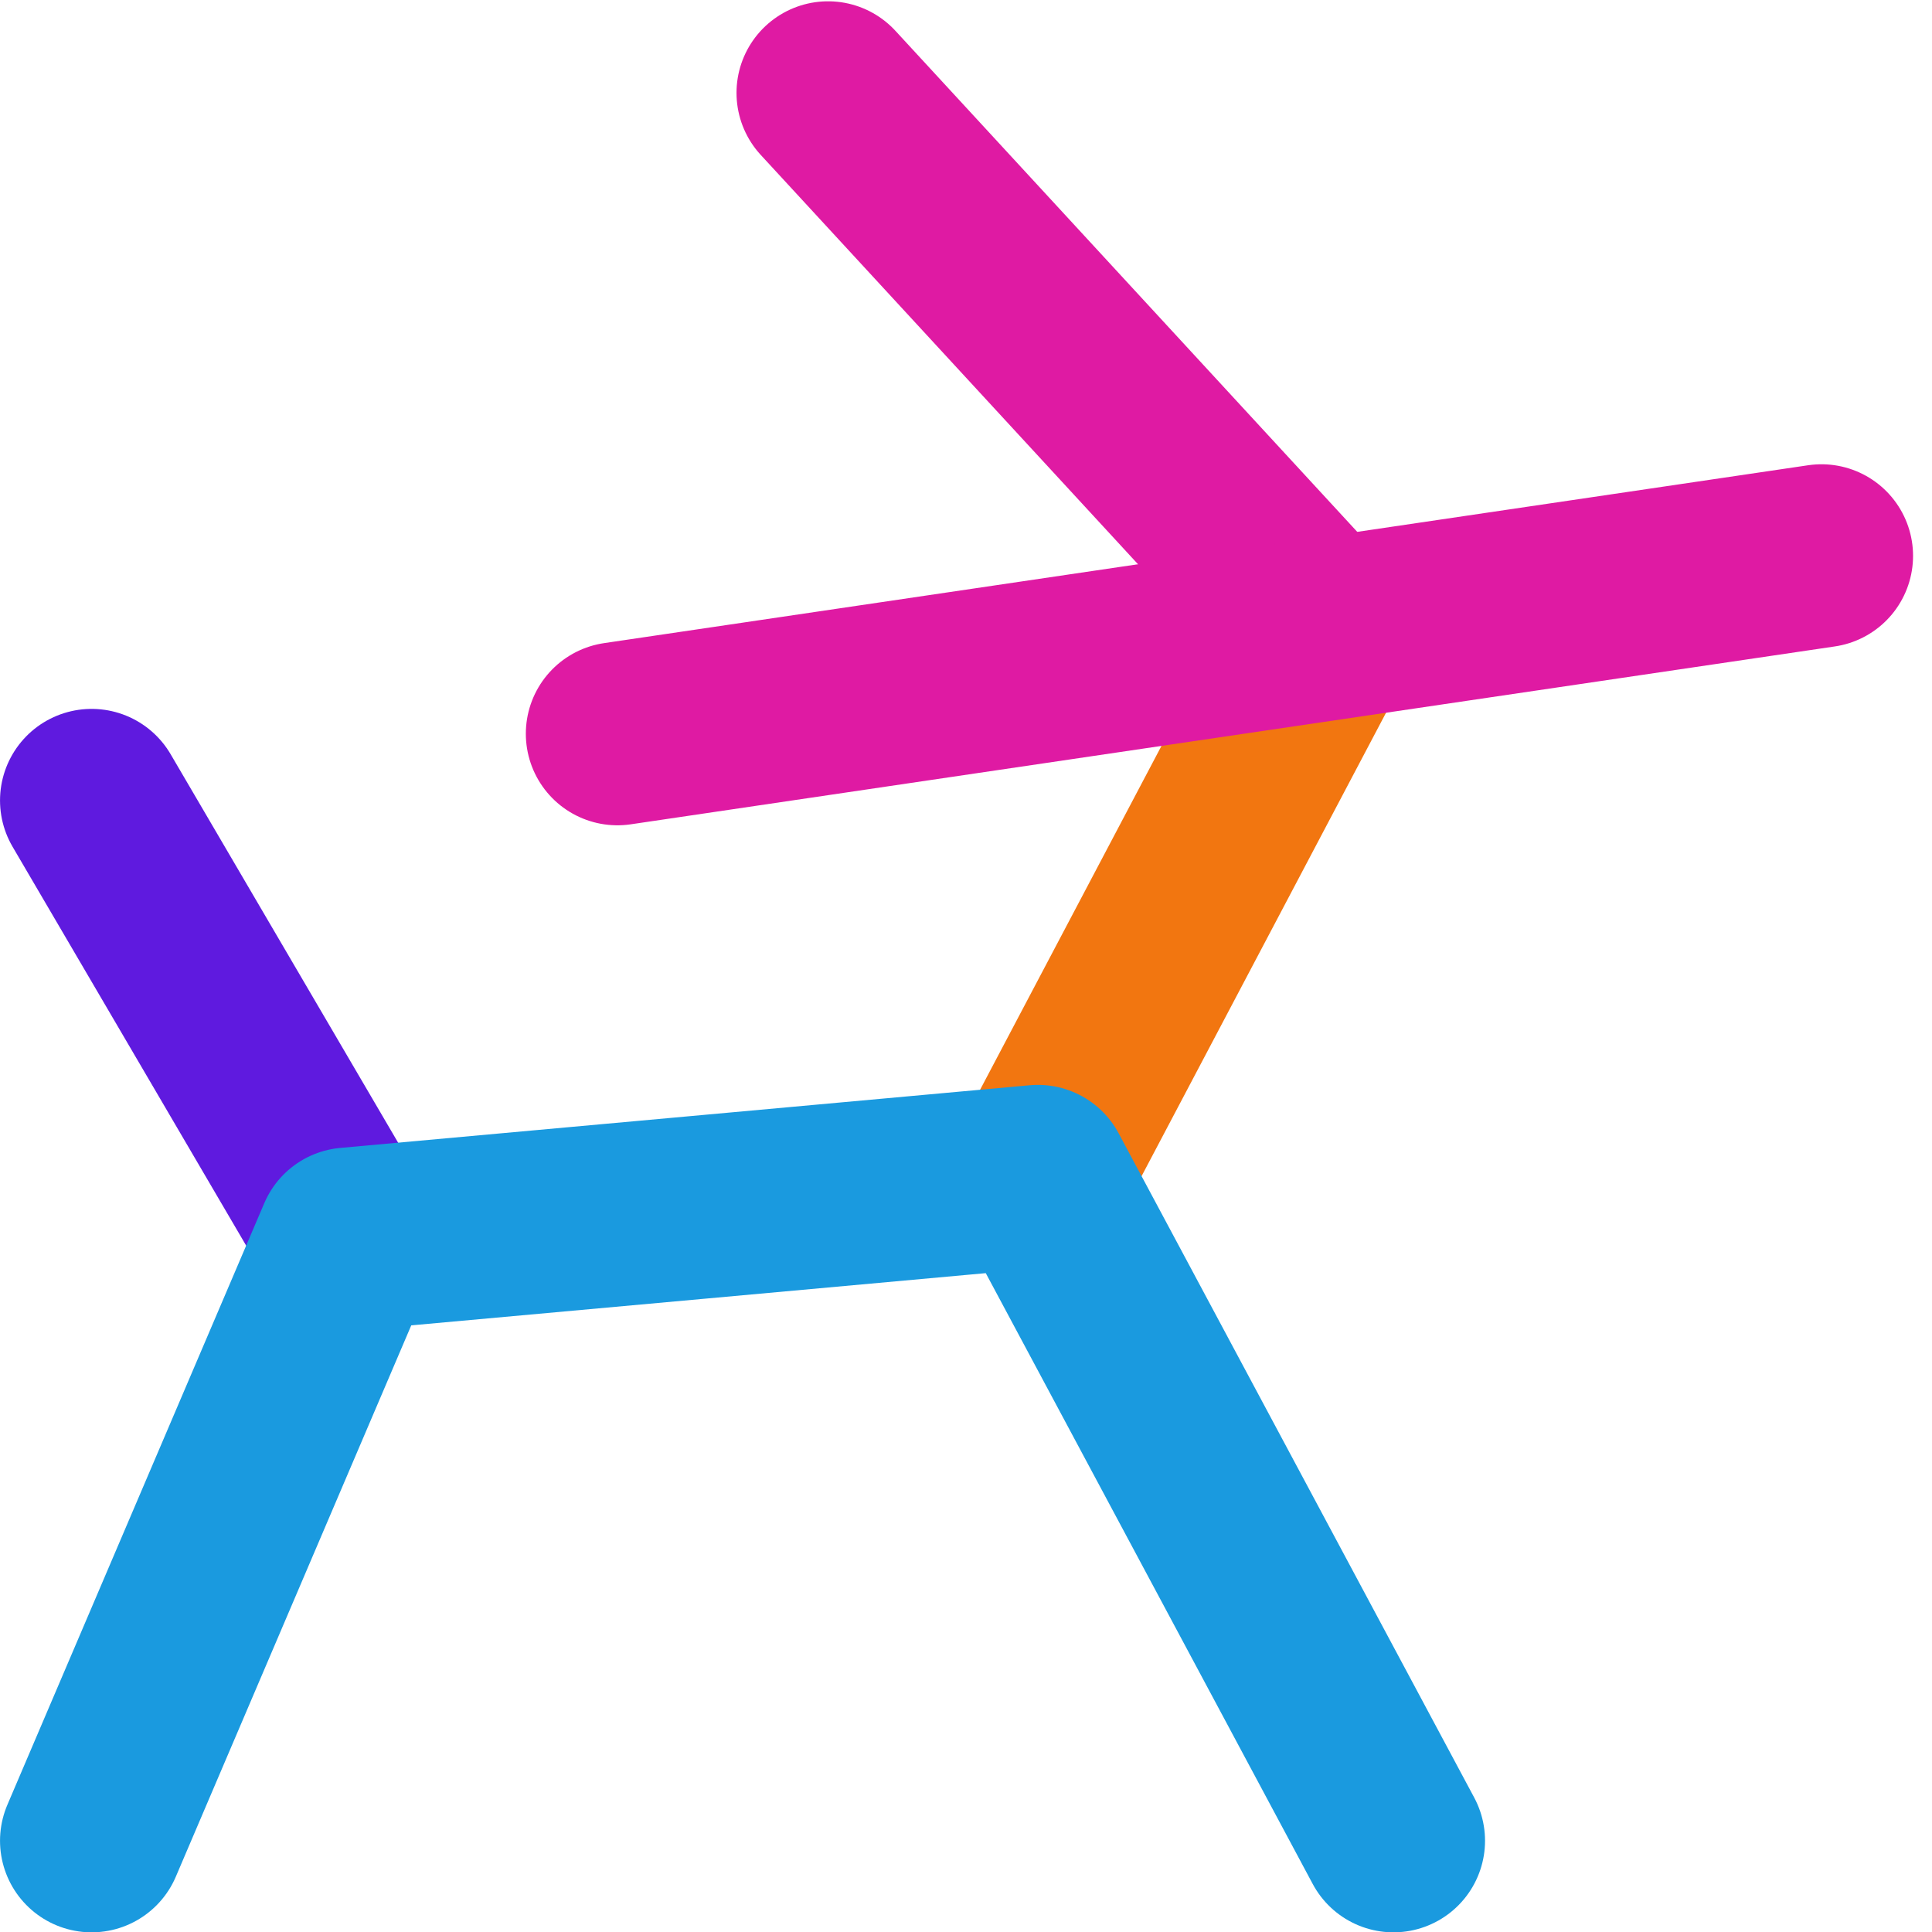 <svg width="44" height="44" viewBox="0 0 44 44" fill="none" xmlns="http://www.w3.org/2000/svg">
<path d="M2.086 18.23L7.937 28.221" stroke="#5F1ADF" stroke-width="4.171" stroke-linecap="round"/>
<path d="M23.636 26.795L29.787 15.135" stroke="#F27610" stroke-width="4.171" stroke-linecap="round"/>
<path d="M29.787 13.971L18.859 2.115" stroke="#DF1AA3" stroke-width="4.171" stroke-linecap="round"/>
<path d="M41.483 12.659L14.061 16.71" stroke="#DF1AA3" stroke-width="4.171" stroke-linecap="round"/>
<path d="M2.086 41.922L7.937 28.22L15.787 27.507L23.637 26.793L31.735 41.922" stroke="#1A9ADF" stroke-width="4.171" stroke-linecap="round" stroke-linejoin="round"/>
</svg>
